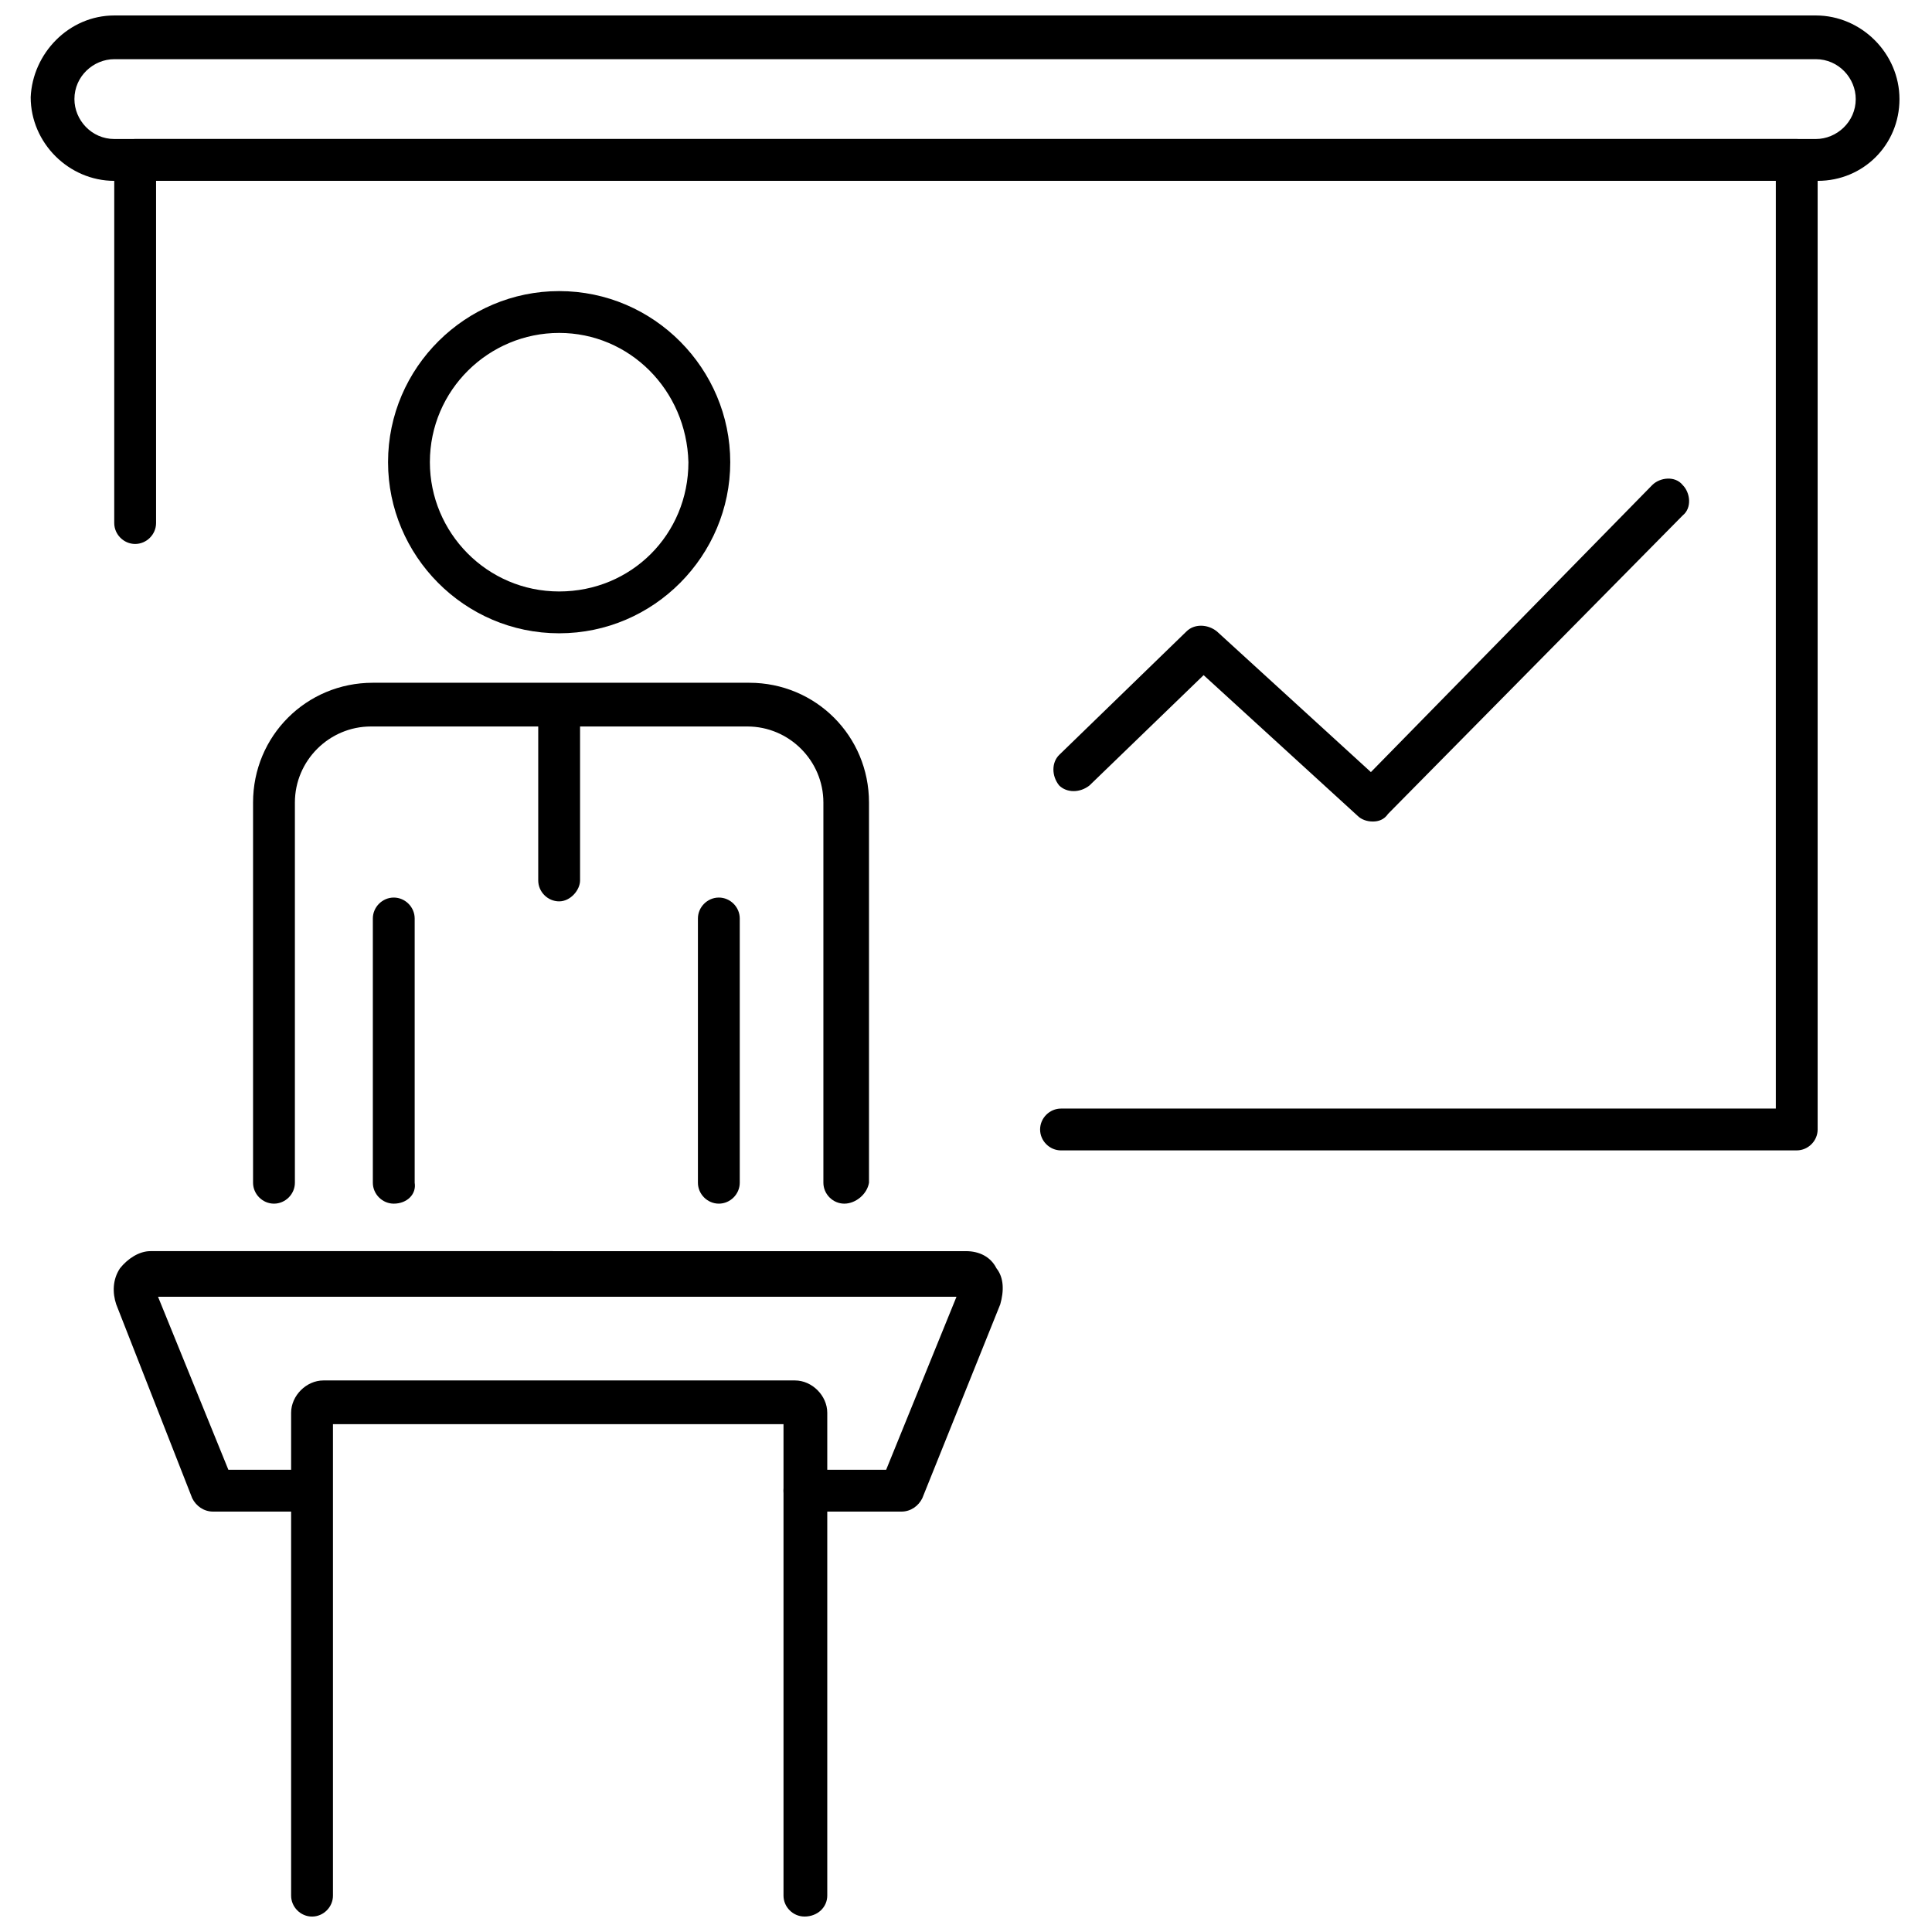 <?xml version="1.0" encoding="UTF-8"?>
<!-- Uploaded to: ICON Repo, www.svgrepo.com, Generator: ICON Repo Mixer Tools -->
<svg width="800px" height="800px" version="1.1" viewBox="144 144 512 512" xmlns="http://www.w3.org/2000/svg">
 <defs>
  <clipPath id="b">
   <path d="m221 509h143v142.9h-143z"/>
  </clipPath>
  <clipPath id="a">
   <path d="m152 148.09h496v43.906h-496z"/>
  </clipPath>
 </defs>
 <path d="m382.87 544.59h-25.695c-3.023 0-5.543-2.519-5.543-5.543 0-3.023 2.519-5.543 5.543-5.543h21.664l18.641-45.848h-211.6l18.641 45.848h21.664c3.023 0 5.543 2.519 5.543 5.543 0 3.023-2.519 5.543-5.543 5.543h-25.695c-2.519 0-4.535-1.512-5.543-3.527l-20.145-51.391c-1.008-3.023-1.008-6.551 1.008-9.574 2.016-2.519 5.039-4.535 8.062-4.535l216.13 0.004c3.527 0 6.551 1.512 8.062 4.535 2.016 2.519 2.016 6.047 1.008 9.574l-20.66 51.387c-1.008 2.016-3.023 3.527-5.543 3.527z"/>
 <g clip-path="url(#b)">
  <path d="m357.18 651.9c-3.023 0-5.543-2.519-5.543-5.543v-124.94h-119.4v124.95c0 3.023-2.519 5.543-5.543 5.543s-5.543-2.519-5.543-5.543v-127.97c0-4.535 4.031-8.566 8.566-8.566h124.95c4.535 0 8.566 4.031 8.566 8.566v127.97c-0.004 3.019-2.519 5.539-6.047 5.539z"/>
 </g>
 <path d="m620.16 448.87h-194.98c-3.023 0-5.543-2.519-5.543-5.543 0-3.023 2.519-5.543 5.543-5.543h189.43v-245.86h-429.25v90.688c0 3.023-2.519 5.543-5.543 5.543-3.023 0-5.543-2.519-5.543-5.543l0.004-96.23c0-3.023 2.519-5.543 5.543-5.543h440.33c3.023 0 5.543 2.519 5.543 5.543v256.94c0 3.023-2.519 5.543-5.543 5.543z"/>
 <g clip-path="url(#a)">
  <path d="m625.71 191.93h-451.41c-12.09 0-22.168-10.078-22.168-22.168 0.504-11.586 10.074-21.664 22.168-21.664h450.91c12.09 0 22.168 10.078 22.168 22.168-0.004 12.09-9.574 21.664-21.664 21.664zm-451.41-32.246c-5.543 0-10.578 4.535-10.578 10.578 0 5.543 4.535 10.578 10.578 10.578h450.91c5.543 0 10.578-4.535 10.578-10.578 0-5.543-4.535-10.578-10.578-10.578z"/>
 </g>
 <path d="m507.81 361.71c-1.512 0-3.023-0.504-4.031-1.512l-40.809-37.281-30.23 29.223c-2.519 2.016-6.047 2.016-8.062 0-2.016-2.519-2.016-6.047 0-8.062l33.754-32.746c2.016-2.016 5.543-2.016 8.062 0l40.809 37.281 74.562-76.074c2.016-2.016 6.047-2.519 8.062 0 2.016 2.016 2.519 6.047 0 8.062l-78.086 79.094c-1.008 1.512-2.519 2.016-4.031 2.016z"/>
 <path d="m334.5 462.98c-3.023 0-5.543-2.519-5.543-5.543v-70.031c0-3.023 2.519-5.543 5.543-5.543 3.023 0 5.543 2.519 5.543 5.543v70.031c0 3.023-2.519 5.543-5.543 5.543z"/>
 <path d="m248.35 462.98c-3.023 0-5.543-2.519-5.543-5.543v-70.031c0-3.023 2.519-5.543 5.543-5.543 3.023 0 5.543 2.519 5.543 5.543v70.031c0.504 3.023-2.016 5.543-5.543 5.543z"/>
 <path d="m292.18 311.83c-25.191 0-45.344-20.656-45.344-45.344 0-25.191 20.656-45.344 45.344-45.344 25.191 0 45.344 20.656 45.344 45.344s-20.152 45.344-45.344 45.344zm0-79.602c-18.641 0-34.258 15.113-34.258 34.258 0 18.641 15.113 34.258 34.258 34.258 19.145 0 34.258-15.113 34.258-34.258-0.504-19.145-15.617-34.258-34.258-34.258z"/>
 <path d="m367.75 462.98c-3.023 0-5.543-2.519-5.543-5.543v-100.76c0-11.082-9.07-20.152-20.152-20.152h-99.754c-11.082 0-20.152 9.07-20.152 20.152v100.76c0 3.023-2.519 5.543-5.543 5.543s-5.543-2.519-5.543-5.543v-100.76c0-17.633 14.105-31.738 31.738-31.738h99.754c17.633 0 31.738 14.105 31.738 31.738v100.76c-0.496 3.023-3.519 5.543-6.543 5.543z"/>
 <path d="m292.18 382.87c-3.023 0-5.543-2.519-5.543-5.543v-46.352c0-3.023 2.519-5.543 5.543-5.543 3.023 0 5.543 2.519 5.543 5.543v46.352c0 2.523-2.519 5.543-5.543 5.543z"/>
</svg>